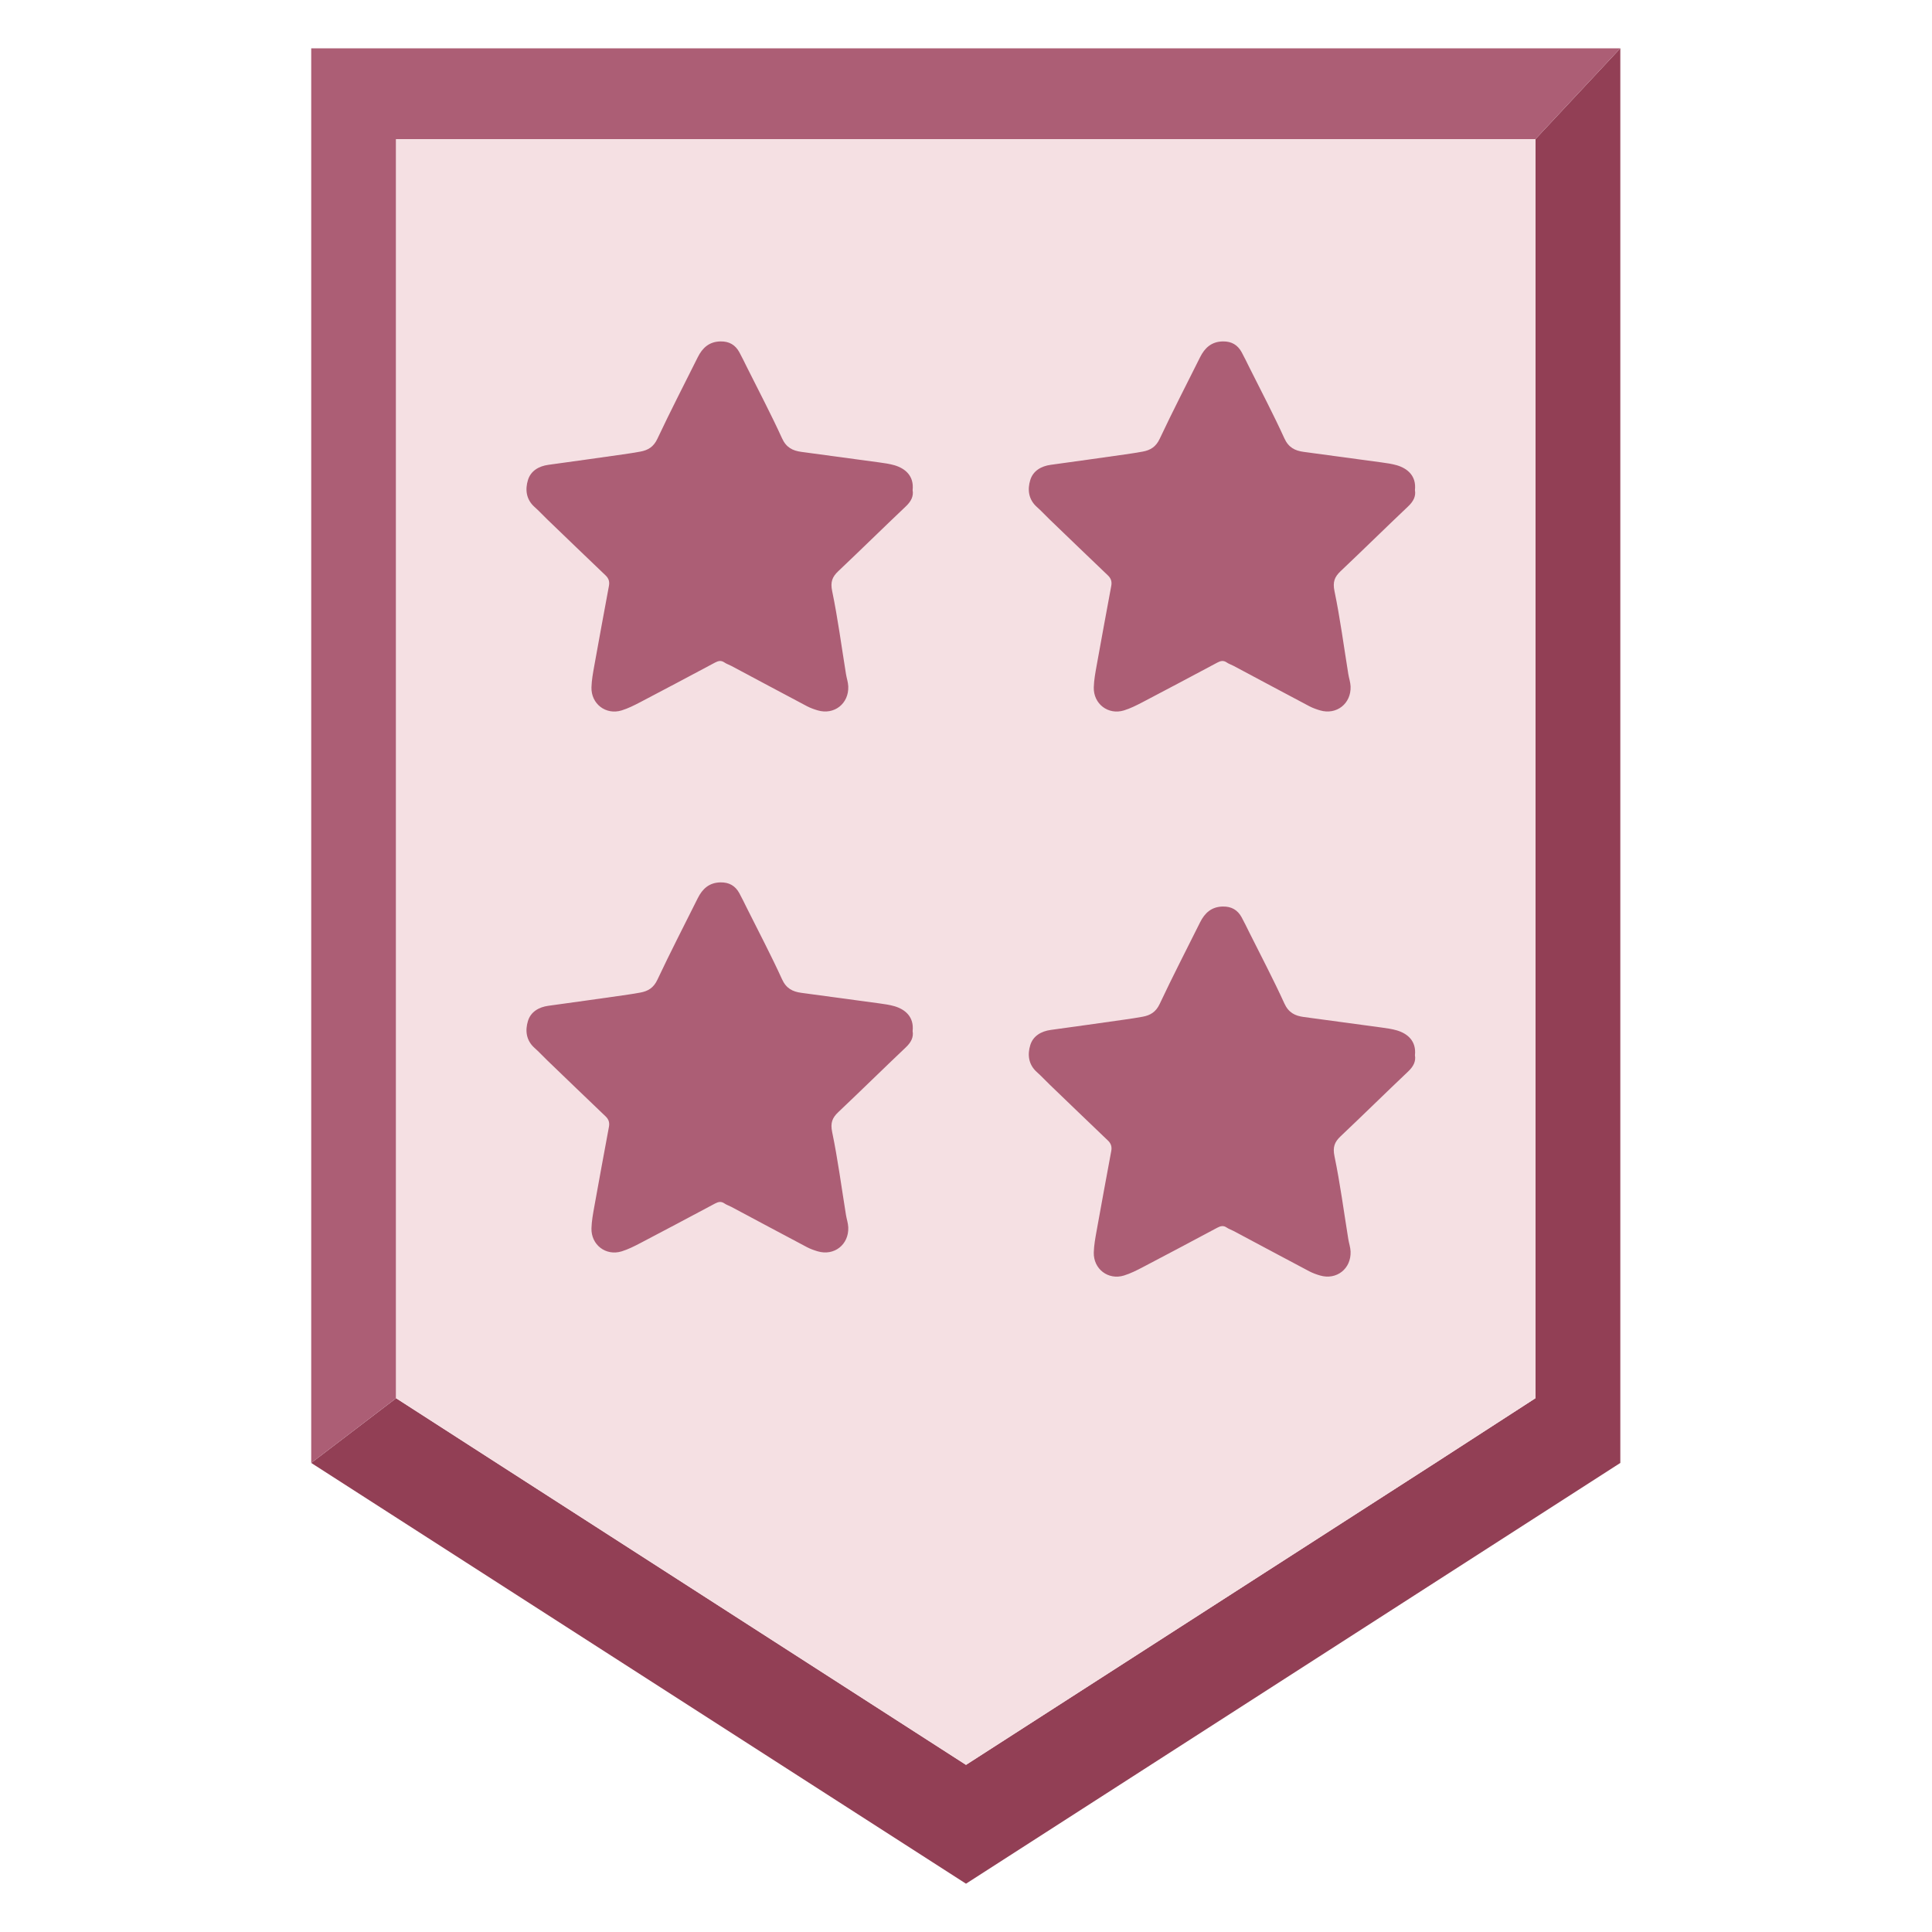 <svg xmlns="http://www.w3.org/2000/svg" xmlns:xlink="http://www.w3.org/1999/xlink" viewBox="0 0 400 400" width="400" height="400">
  <svg xmlns="http://www.w3.org/2000/svg" xmlns:xlink="http://www.w3.org/1999/xlink" viewBox="0 0 400 400" width="380" height="380" x="10" y="10">
<g>
<polygon fill="#923F55" points="342.6,0 342.6,308.3 200,400 57.3,308.3 75.8,294.2 97.7,308.3 200,374.1 302.3,308.3 324.1,294.2  324.1,19.8 "/>
<polygon fill="#AC5E75" points="342.6,0 324.1,19.8 75.8,19.8 75.8,294.2 57.3,308.3 57.3,0 "/>
<polygon fill="#F5E0E3" points="324.1,19.8 324.1,294.2 302.3,308.3 200,374.1 97.7,308.3 75.8,294.2 75.8,19.8 "/>
</g>
</svg>
  <svg viewBox="0 0 80 80" width="80" height="80" x="213" y="186">
<path fill-rule="evenodd" clip-rule="evenodd" fill="#AC5E75" d="M79.949,32.473c0.233,1.302-0.349,2.364-1.401,3.362  c-4.687,4.443-9.289,8.974-13.982,13.413c-1.264,1.194-1.667,2.244-1.275,4.135c1.177,5.664,1.929,11.417,2.855,17.134  c0.138,0.866,0.442,1.718,0.478,2.583c0.149,3.584-2.915,5.98-6.323,4.976c-0.76-0.226-1.52-0.495-2.215-0.861  c-5.236-2.766-10.451-5.565-15.677-8.349c-0.468-0.25-0.991-0.411-1.422-0.709c-0.691-0.477-1.277-0.336-1.963,0.029  c-5.142,2.749-10.292,5.484-15.458,8.188c-1.247,0.652-2.525,1.297-3.862,1.708c-3.265,1.006-6.347-1.356-6.247-4.789  c0.042-1.484,0.318-2.969,0.581-4.437c0.99-5.523,2.014-11.041,3.036-16.556c0.159-0.854-0.032-1.538-0.68-2.155  c-4.032-3.847-8.044-7.714-12.059-11.579c-0.894-0.861-1.734-1.778-2.661-2.602c-1.764-1.567-1.973-3.634-1.359-5.608  c0.58-1.863,2.227-2.848,4.232-3.121c5.13-0.699,10.256-1.427,15.383-2.154c1.218-0.172,2.434-0.358,3.642-0.58  c1.606-0.294,2.75-0.989,3.528-2.645c2.672-5.685,5.559-11.27,8.362-16.893c0.974-1.951,2.373-3.239,4.716-3.276  c1.782-0.03,3.056,0.707,3.888,2.23c0.554,1.008,1.047,2.05,1.561,3.079c2.449,4.91,5.015,9.766,7.286,14.756  c0.867,1.905,2.192,2.559,4.001,2.804c5.391,0.733,10.786,1.448,16.177,2.188c1.044,0.144,2.099,0.289,3.105,0.584  C78.389,27.973,80.274,29.514,79.949,32.473z"/>
</svg>
  <svg viewBox="0 0 80 80" width="80" height="80" x="109" y="181">
<path fill-rule="evenodd" clip-rule="evenodd" fill="#AC5E75" d="M79.949,32.473c0.233,1.302-0.349,2.364-1.401,3.362  c-4.687,4.443-9.289,8.974-13.982,13.413c-1.264,1.194-1.667,2.244-1.275,4.135c1.177,5.664,1.929,11.417,2.855,17.134  c0.138,0.866,0.442,1.718,0.478,2.583c0.149,3.584-2.915,5.98-6.323,4.976c-0.76-0.226-1.52-0.495-2.215-0.861  c-5.236-2.766-10.451-5.565-15.677-8.349c-0.468-0.25-0.991-0.411-1.422-0.709c-0.691-0.477-1.277-0.336-1.963,0.029  c-5.142,2.749-10.292,5.484-15.458,8.188c-1.247,0.652-2.525,1.297-3.862,1.708c-3.265,1.006-6.347-1.356-6.247-4.789  c0.042-1.484,0.318-2.969,0.581-4.437c0.99-5.523,2.014-11.041,3.036-16.556c0.159-0.854-0.032-1.538-0.68-2.155  c-4.032-3.847-8.044-7.714-12.059-11.579c-0.894-0.861-1.734-1.778-2.661-2.602c-1.764-1.567-1.973-3.634-1.359-5.608  c0.58-1.863,2.227-2.848,4.232-3.121c5.13-0.699,10.256-1.427,15.383-2.154c1.218-0.172,2.434-0.358,3.642-0.58  c1.606-0.294,2.75-0.989,3.528-2.645c2.672-5.685,5.559-11.27,8.362-16.893c0.974-1.951,2.373-3.239,4.716-3.276  c1.782-0.03,3.056,0.707,3.888,2.23c0.554,1.008,1.047,2.05,1.561,3.079c2.449,4.91,5.015,9.766,7.286,14.756  c0.867,1.905,2.192,2.559,4.001,2.804c5.391,0.733,10.786,1.448,16.177,2.188c1.044,0.144,2.099,0.289,3.105,0.584  C78.389,27.973,80.274,29.514,79.949,32.473z"/>
</svg>
  <svg viewBox="0 0 80 80" width="80" height="80" x="213" y="69">
<path fill-rule="evenodd" clip-rule="evenodd" fill="#AC5E75" d="M79.949,32.473c0.233,1.302-0.349,2.364-1.401,3.362  c-4.687,4.443-9.289,8.974-13.982,13.413c-1.264,1.194-1.667,2.244-1.275,4.135c1.177,5.664,1.929,11.417,2.855,17.134  c0.138,0.866,0.442,1.718,0.478,2.583c0.149,3.584-2.915,5.98-6.323,4.976c-0.76-0.226-1.52-0.495-2.215-0.861  c-5.236-2.766-10.451-5.565-15.677-8.349c-0.468-0.25-0.991-0.411-1.422-0.709c-0.691-0.477-1.277-0.336-1.963,0.029  c-5.142,2.749-10.292,5.484-15.458,8.188c-1.247,0.652-2.525,1.297-3.862,1.708c-3.265,1.006-6.347-1.356-6.247-4.789  c0.042-1.484,0.318-2.969,0.581-4.437c0.99-5.523,2.014-11.041,3.036-16.556c0.159-0.854-0.032-1.538-0.68-2.155  c-4.032-3.847-8.044-7.714-12.059-11.579c-0.894-0.861-1.734-1.778-2.661-2.602c-1.764-1.567-1.973-3.634-1.359-5.608  c0.58-1.863,2.227-2.848,4.232-3.121c5.13-0.699,10.256-1.427,15.383-2.154c1.218-0.172,2.434-0.358,3.642-0.58  c1.606-0.294,2.75-0.989,3.528-2.645c2.672-5.685,5.559-11.27,8.362-16.893c0.974-1.951,2.373-3.239,4.716-3.276  c1.782-0.03,3.056,0.707,3.888,2.23c0.554,1.008,1.047,2.05,1.561,3.079c2.449,4.91,5.015,9.766,7.286,14.756  c0.867,1.905,2.192,2.559,4.001,2.804c5.391,0.733,10.786,1.448,16.177,2.188c1.044,0.144,2.099,0.289,3.105,0.584  C78.389,27.973,80.274,29.514,79.949,32.473z"/>
</svg>
  <svg viewBox="0 0 80 80" width="80" height="80" x="109" y="69">
<path fill-rule="evenodd" clip-rule="evenodd" fill="#AC5E75" d="M79.949,32.473c0.233,1.302-0.349,2.364-1.401,3.362  c-4.687,4.443-9.289,8.974-13.982,13.413c-1.264,1.194-1.667,2.244-1.275,4.135c1.177,5.664,1.929,11.417,2.855,17.134  c0.138,0.866,0.442,1.718,0.478,2.583c0.149,3.584-2.915,5.98-6.323,4.976c-0.76-0.226-1.52-0.495-2.215-0.861  c-5.236-2.766-10.451-5.565-15.677-8.349c-0.468-0.25-0.991-0.411-1.422-0.709c-0.691-0.477-1.277-0.336-1.963,0.029  c-5.142,2.749-10.292,5.484-15.458,8.188c-1.247,0.652-2.525,1.297-3.862,1.708c-3.265,1.006-6.347-1.356-6.247-4.789  c0.042-1.484,0.318-2.969,0.581-4.437c0.99-5.523,2.014-11.041,3.036-16.556c0.159-0.854-0.032-1.538-0.68-2.155  c-4.032-3.847-8.044-7.714-12.059-11.579c-0.894-0.861-1.734-1.778-2.661-2.602c-1.764-1.567-1.973-3.634-1.359-5.608  c0.58-1.863,2.227-2.848,4.232-3.121c5.13-0.699,10.256-1.427,15.383-2.154c1.218-0.172,2.434-0.358,3.642-0.58  c1.606-0.294,2.75-0.989,3.528-2.645c2.672-5.685,5.559-11.27,8.362-16.893c0.974-1.951,2.373-3.239,4.716-3.276  c1.782-0.03,3.056,0.707,3.888,2.23c0.554,1.008,1.047,2.05,1.561,3.079c2.449,4.91,5.015,9.766,7.286,14.756  c0.867,1.905,2.192,2.559,4.001,2.804c5.391,0.733,10.786,1.448,16.177,2.188c1.044,0.144,2.099,0.289,3.105,0.584  C78.389,27.973,80.274,29.514,79.949,32.473z"/>
</svg>
</svg>
